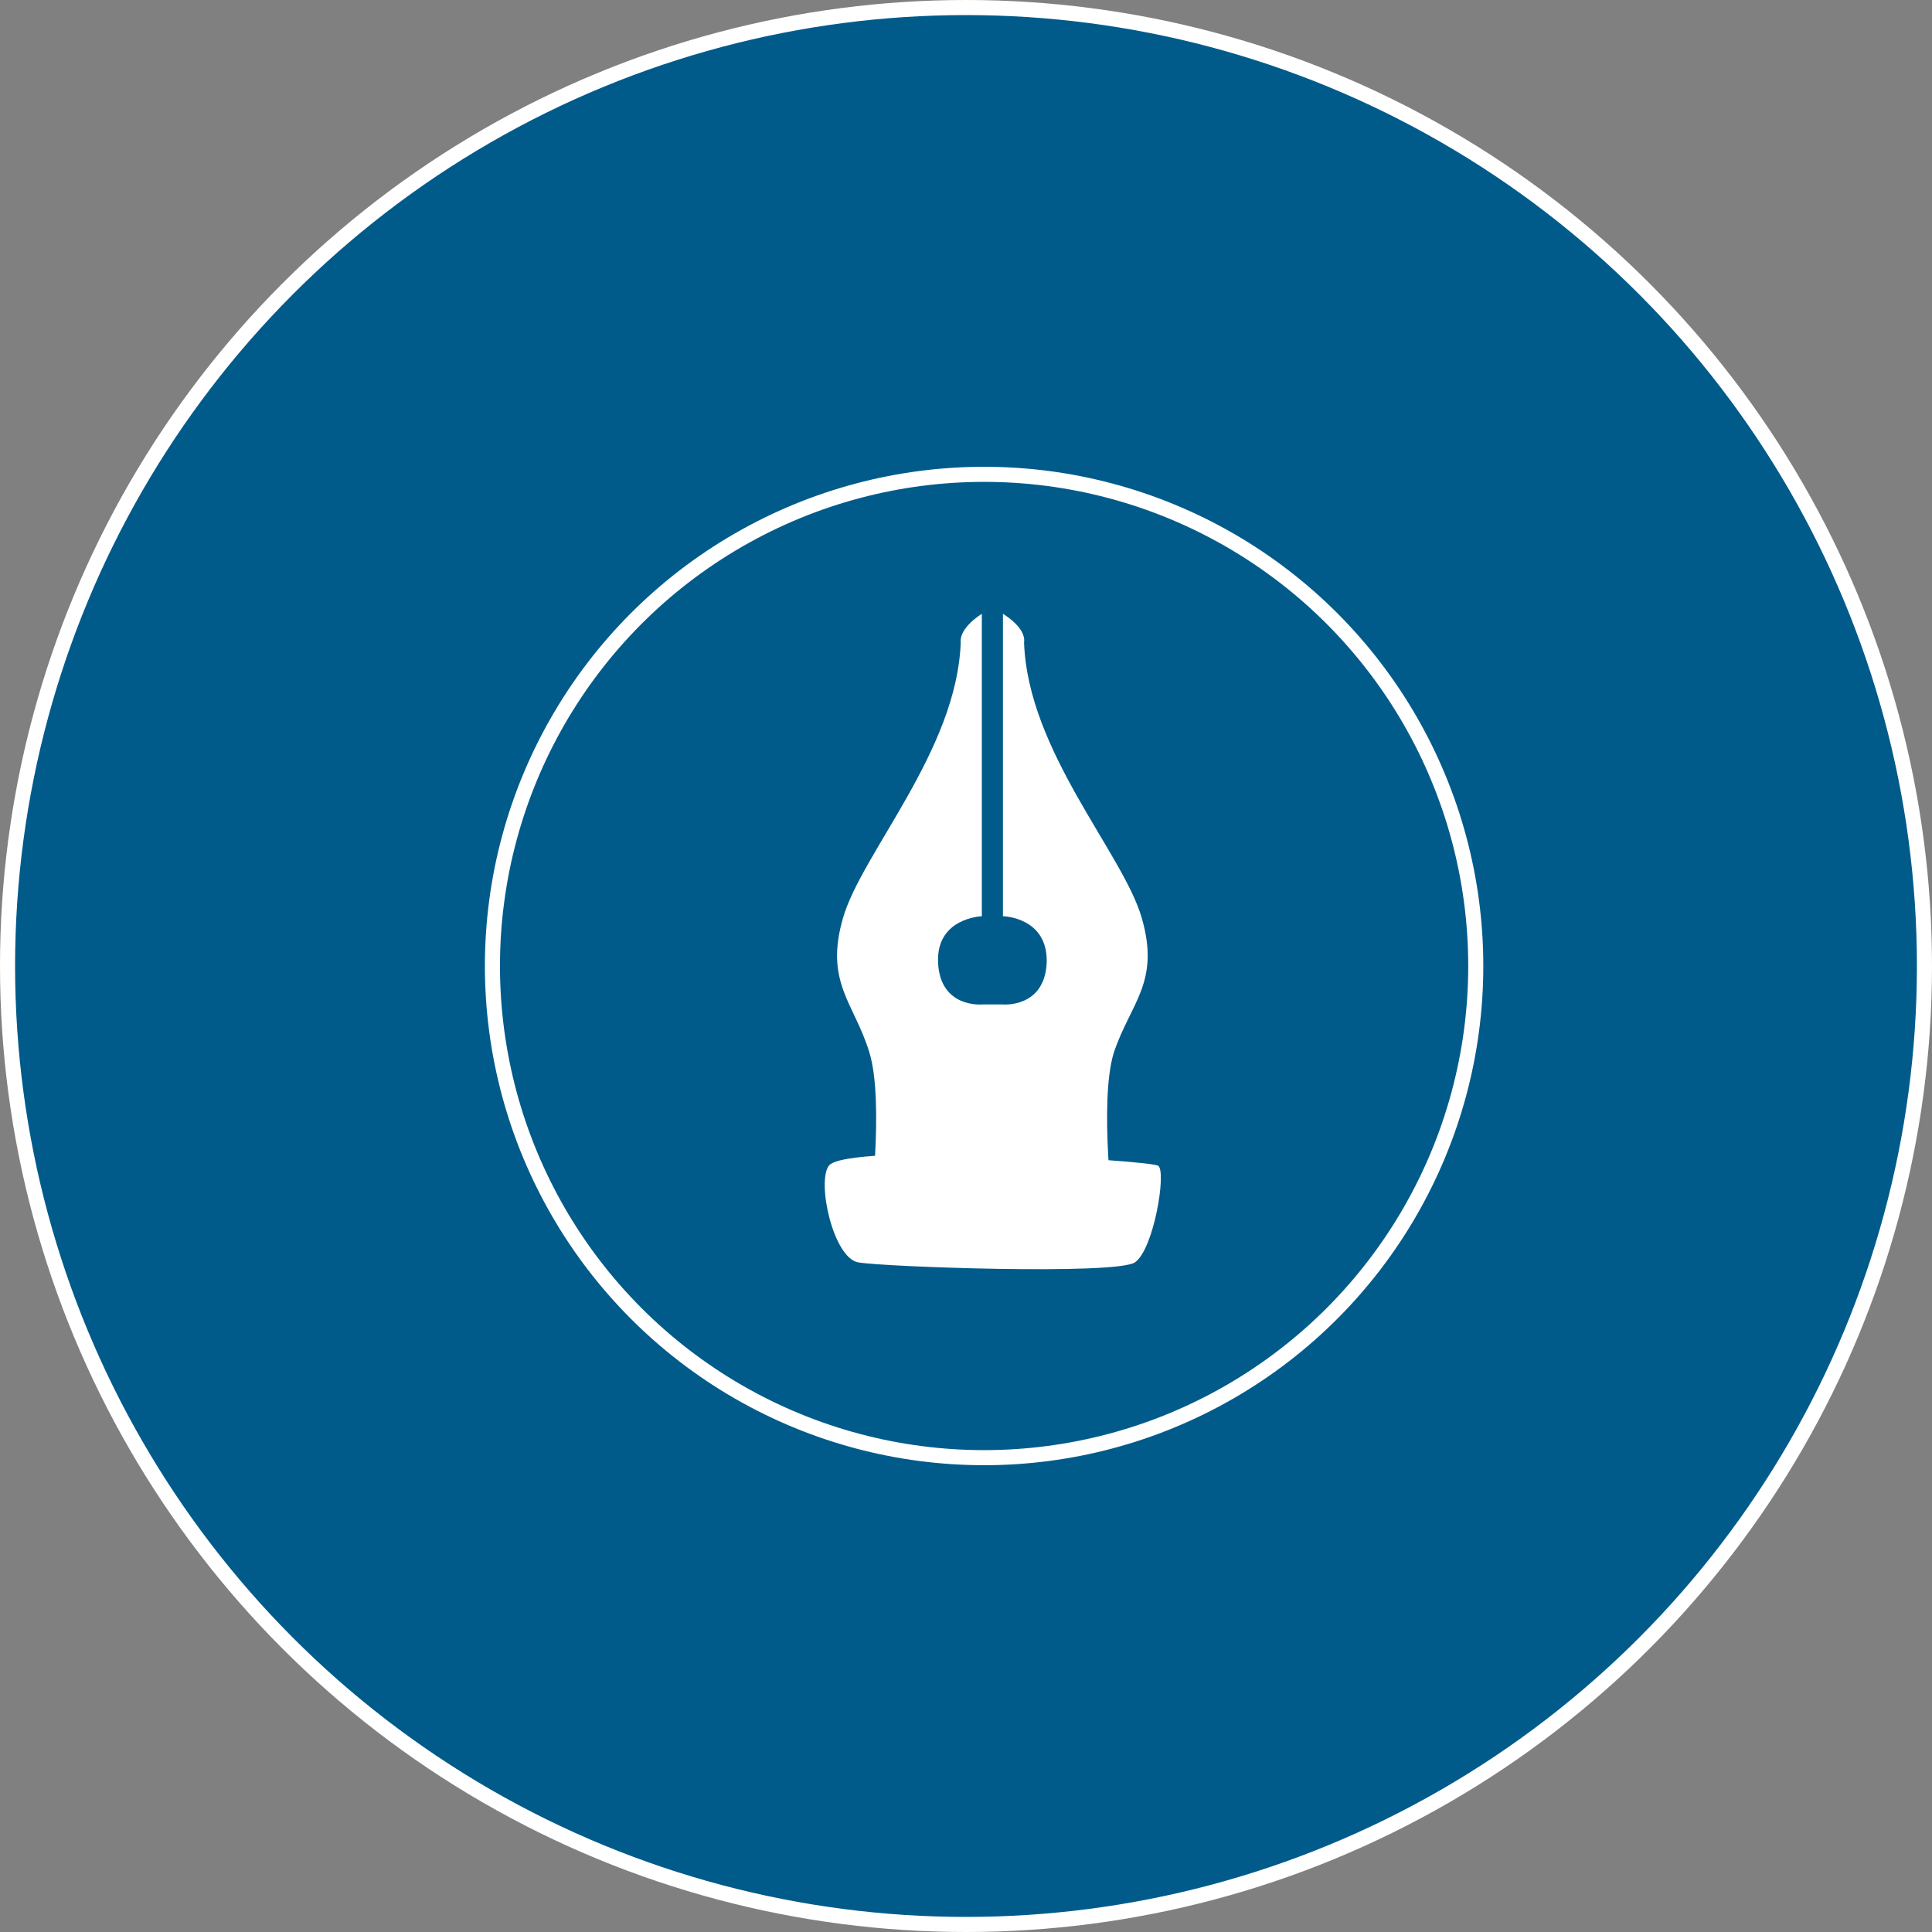 <?xml version="1.0" encoding="UTF-8" standalone="no"?>
<!-- Generator: Adobe Illustrator 24.1.1, SVG Export Plug-In . SVG Version: 6.00 Build 0)  -->

<svg
   xmlns:dc="http://purl.org/dc/elements/1.1/"
   xmlns:cc="http://creativecommons.org/ns#"
   xmlns:rdf="http://www.w3.org/1999/02/22-rdf-syntax-ns#"
   xmlns:svg="http://www.w3.org/2000/svg"
   xmlns="http://www.w3.org/2000/svg"
   xmlns:sodipodi="http://sodipodi.sourceforge.net/DTD/sodipodi-0.dtd"
   xmlns:inkscape="http://www.inkscape.org/namespaces/inkscape"
   version="1.1"
   id="Ebene_1"
   x="0px"
   y="0px"
   viewBox="0 0 256.2 256.2"
   xml:space="preserve"
   sodipodi:docname="2010_gross.svg"
   width="256.2"
   height="256.2"
   inkscape:version="0.92.2 (5c3e80d, 2017-08-06)"><rect x="0" y="0" width="256.2" height="256.2" fill="#808080" stroke="none"/><defs
     id="defs1008" /><sodipodi:namedview
     pagecolor="#ffffff"
     bordercolor="#666666"
     borderopacity="1"
     objecttolerance="10"
     gridtolerance="10"
     guidetolerance="10"
     inkscape:pageopacity="0"
     inkscape:pageshadow="2"
     inkscape:window-width="688"
     inkscape:window-height="480"
     id="namedview1006"
     showgrid="false"
     fit-margin-top="0"
     fit-margin-left="0"
     fit-margin-right="0"
     fit-margin-bottom="0"
     inkscape:zoom="0.39643878"
     inkscape:cx="218.45"
     inkscape:cy="163.65002"
     inkscape:window-x="0"
     inkscape:window-y="0"
     inkscape:window-maximized="0"
     inkscape:current-layer="Ebene_1" /><style
     type="text/css"
     id="style985">
	.st0{fill:#005B8B;stroke:#FFFFFF;stroke-width:2;stroke-miterlimit:10;}
	.st1{display:none;}
	.st2{display:inline;}
	.st3{fill:#FFFFFF;}
</style><g
     id="Ebene_3_2_"
     transform="translate(-202.5,-205.1)"><circle
       class="st0"
       cx="330.6"
       cy="333.2"
       r="127.1"
       id="circle987"
       style="fill:#005b8b;stroke:#ffffff;stroke-width:2;stroke-miterlimit:10" /></g><g
     id="Ebene_1_3_"
     transform="translate(-202.5,-205.1)"><g
       id="Ebene_1_1_"
       class="st1"
       style="display:none"><g
         id="Ebene_3"
         class="st2"
         style="display:inline"><circle
           class="st0"
           cx="328.1"
           cy="333.2"
           r="65.2"
           id="circle990"
           style="fill:#005b8b;stroke:#ffffff;stroke-width:2;stroke-miterlimit:10" /></g></g><g
       id="Ebene_1_2_"><g
         id="Ebene_3_1_"><circle
           class="st0"
           cx="333"
           cy="333.2"
           r="65.2"
           id="circle994"
           style="fill:#005b8b;stroke:#ffffff;stroke-width:2;stroke-miterlimit:10" /></g></g></g><g
     id="g1003"
     transform="translate(-202.5,-205.1)"><path
       class="st3"
       d="m 353.9,326.8 c -2.5,-8.6 -15.1,-22.1 -15.6,-36.5 0.3,-2 -2.8,-3.8 -2.8,-3.8 v 40.1 c 0,0 6,0.1 5.8,6.2 -0.3,6 -5.8,5.5 -5.8,5.5 h -2.8 c 0,0 -5.5,0.5 -5.8,-5.5 -0.3,-6 5.8,-6.2 5.8,-6.2 v -40.1 c 0,0 -3,1.8 -2.8,3.8 -0.5,14.3 -13.1,27.9 -15.6,36.5 -2.5,8.6 1.5,11.3 3.5,17.9 2,6.6 0,22.1 0,22.1 h 14.8 2.8 14.8 c 0,0 -2,-15.6 0,-22.1 2.2,-6.6 6.2,-9.3 3.7,-17.9 z"
       id="path999"
       inkscape:connector-curvature="0"
       style="fill:#ffffff" /><path
       class="st3"
       d="m 312.4,359.7 c -1.6,2.2 0.6,12.2 3.9,12.8 3.3,0.6 34.2,1.7 36.7,0 2.5,-1.7 4.2,-12 3.1,-12.8 -1.1,-0.8 -41.5,-3.1 -43.7,0 z"
       id="path1001"
       inkscape:connector-curvature="0"
       style="fill:#ffffff" /></g></svg>